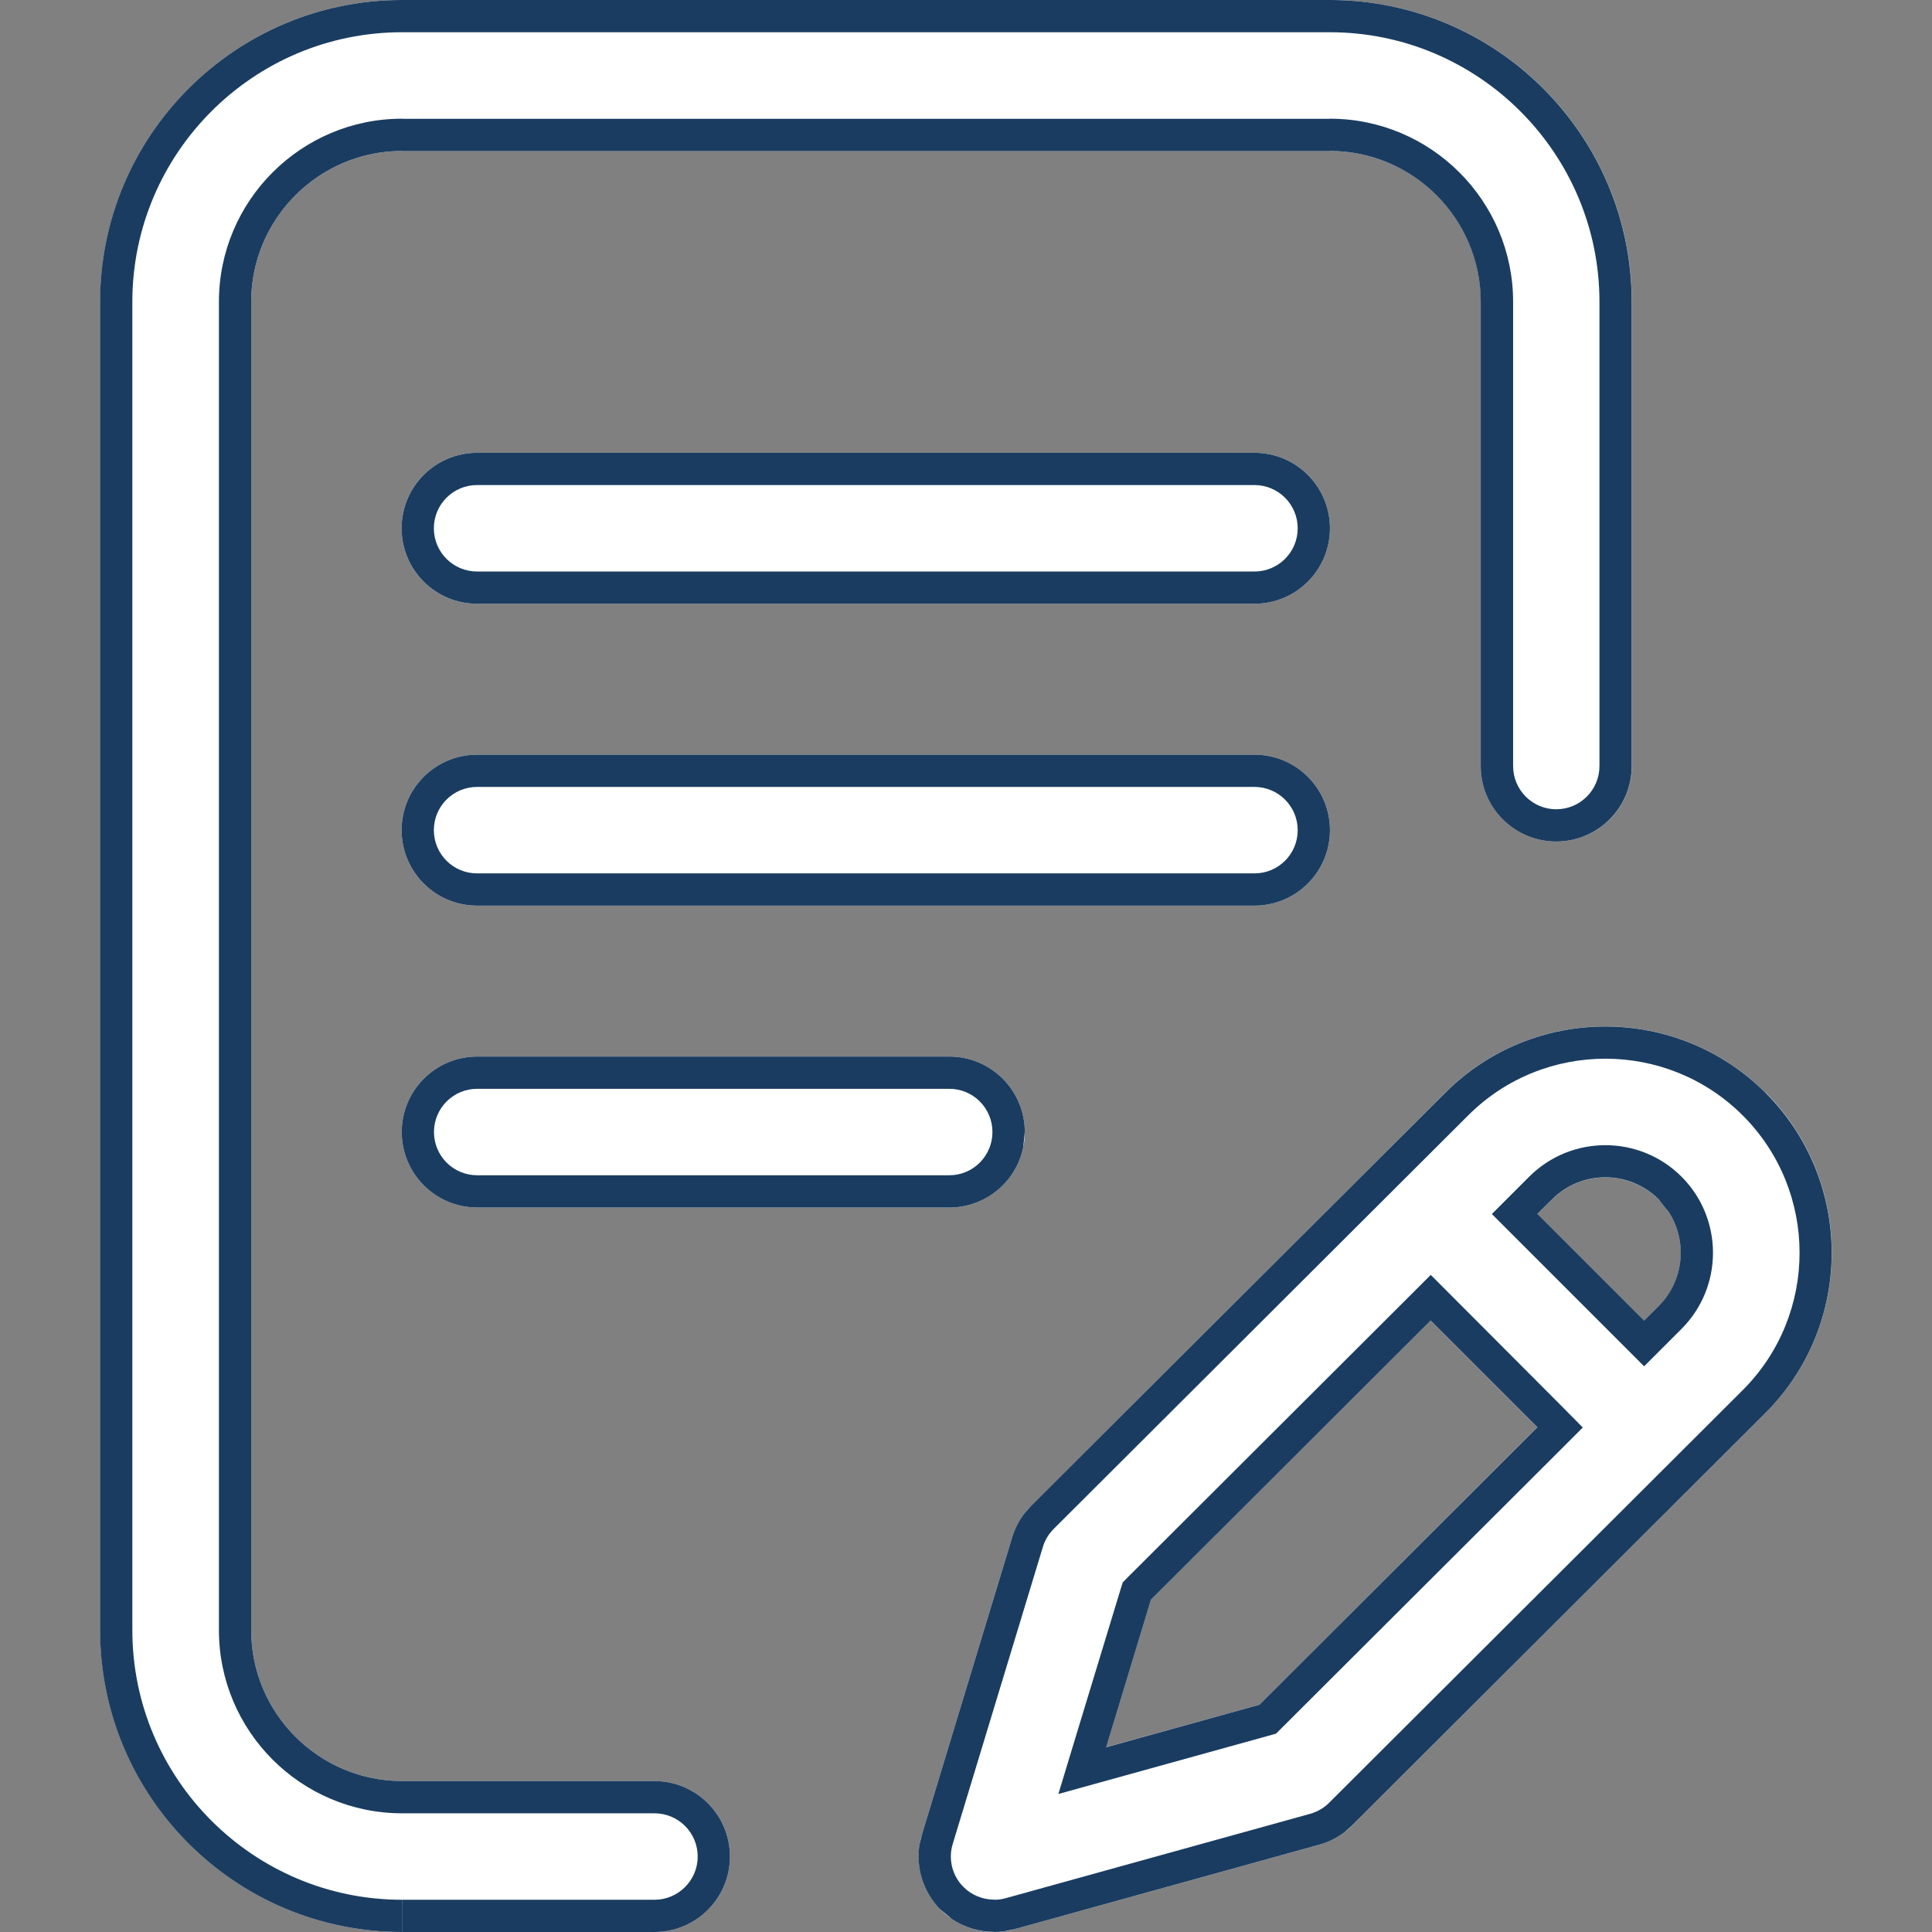 <svg fill="none" height="16" viewBox="0 0 16 16" width="16" xmlns="http://www.w3.org/2000/svg" xmlns:xlink="http://www.w3.org/1999/xlink"><rect x="0" y="0" width="16" height="16" fill="#808080" stroke="none"/><clipPath id="a"><path d="m0 0h16v16h-16z"/></clipPath><g clip-path="url(#a)"><path d="m11.014 6.875c0-.345-.28-.625-.625-.625h-6.438c-.345 0-.625.28-.625.625s.28.625.625.625h6.438c.345 0 .625-.28.625-.625z" fill="#fff"/><path d="m10.389 7.233v.267h-6.438v-.267zm.358-.358c0-.198-.161-.358-.358-.358h-6.438c-.198 0-.358.16-.358.358s.16.358.358.358v.267c-.345 0-.625-.28-.625-.625s.28-.625.625-.625h6.438c.345 0 .625.28.625.625s-.28.625-.625.625v-.267c.198 0 .358-.16.358-.358z" fill="#1a3c61"/><path d="m3.952 8.75c-.345 0-.625.28-.625.625s.28.625.625.625h3.91c.345 0 .625-.28.625-.625s-.28-.625-.625-.625z" fill="#fff"/><path d="m7.862 9.733v.267h-3.91v-.267zm.357-.358c0-.198-.16-.358-.357-.358h-3.91c-.198 0-.358.16-.358.358s.16.358.358.358v.267c-.345 0-.625-.28-.625-.625s.28-.625.625-.625h3.91c.345 0.0.625.28.625.625l-.013.126c-.058.285-.31.499-.612.499v-.267c.198-0.0.357-.161.357-.358z" fill="#1a3c61"/><path d="m5.42 14.75h-2.09c-.689 0-1.25-.561-1.25-1.25v-11c0-.689.561-1.25 1.25-1.25h7.684c.689 0 1.25.561 1.25 1.25v3.844c0 .345.28.625.625.625s.625-.28.625-.625v-3.844c0-1.379-1.121-2.5-2.5-2.5h-7.684c-1.379 0-2.5 1.121-2.5 2.5v11c0 1.379 1.122 2.5 2.5 2.5h2.09c.345 0 .625-.28.625-.625s-.28-.625-.625-.625z" fill="#fff"/><path d="m5.42 15.733v.267h-2.09v-.267zm.358-.358c0-.198-.16-.358-.358-.358h-2.09c-.837 0-1.517-.68-1.517-1.517v-11c0-.837.68-1.517 1.517-1.517v.267c-.689 0-1.25.561-1.25 1.25v11c0 .689.561 1.25 1.25 1.25h2.09c.345 0 .625.28.625.625s-.28.625-.625.625v-.267c.198 0 .358-.161.358-.358zm6.485-9.031v-3.844c0-.689-.561-1.25-1.25-1.25v-.267c.837 0 1.518.68 1.518 1.517v3.844c0 .198.16.358.357.358v.267c-.345-0-.625-.28-.625-.625zm.983 0v-3.844c0-1.231-1.002-2.233-2.233-2.233h-7.684c-1.231 0-2.233 1.002-2.233 2.233v11c0 1.231 1.002 2.233 2.233 2.233v.267c-1.379 0-2.5-1.121-2.5-2.5v-11c0-1.379 1.122-2.5 2.5-2.5h7.684c1.379 0 2.5 1.121 2.5 2.5v3.844c0 .345-.28.625-.625.625v-.267c.198 0 .358-.16.358-.358zm-2.233-5.36v.267h-7.684v-.267z" fill="#1a3c61"/><path d="m14.621 9.049c-.731-.731-1.921-.731-2.651-.001l-3.431 3.424c-.073.073-.127.162-.157.261l-.747 2.46c-.066.218-.009.455.151.618.119.122.281.189.447.189.056 0 .112-.007.167-.023l2.523-.699c.104-.029.199-.084.275-.16l3.424-3.418c.731-.731.731-1.921 0-2.652zm-4.191 5.069-1.269.351.371-1.223 2.315-2.31.884.884zm3.307-3.301-.121.121-.884-.884.121-.12c.244-.244.64-.244.884 0 .244.244.244.64 0.0.884z" fill="#fff"/><path d="m11.97 9.049c.731-.731 1.92-.73 2.651.001.731.731.731 1.92 0 2.651l-3.425 3.418-.06.053c-.064.049-.136.085-.214.106l-2.522.699-.083.017c-.028.004-.056.006-.084.006v-.267c.032 0 .064-.004.096-.013l2.522-.699c.059-.017.114-.048.157-.092l3.425-3.417c.627-.627.627-1.647 0-2.274-.627-.627-1.648-.627-2.274-.001l-3.432 3.424c-.042.042-.073.093-.09.149l-.747 2.461c-.038.125-.005.26.086.353.068.07.162.108.257.108v.267c-.125 0-.247-.037-.351-.107l-.097-.081c-.139-.143-.201-.342-.17-.535l.02-.083.747-2.46c.022-.074.058-.143.105-.203l.051-.058zm.95 2.583.188.19-.188.188-2.302 2.297-.05.05-.067.019-1.736.481.141-.465.372-1.223.02-.064.047-.048 2.315-2.31.189-.189zm-3.388 1.615-.371 1.223 1.269-.352 2.302-2.298-.884-.884zm3.133-3.503c.348-.347.913-.347 1.261.001.347.348.347.912 0 1.26l-.121.121-.189.189-1.261-1.261zm1.072.189c-.244-.244-.64-.244-.884 0l-.121.12.884.884.121-.121c.213-.213.239-.543.079-.785z" fill="#1a3c61"/><path d="m10.389 3.75h-6.438c-.345 0-.625.28-.625.625s.28.625.625.625h6.438c.345 0 .625-.28.625-.625s-.28-.625-.625-.625z" fill="#fff"/><path d="m10.389 4.733v.267h-6.438v-.267zm.358-.358c0-.198-.161-.358-.358-.358h-6.438c-.198 0-.358.16-.358.358s.16.358.358.358v.267c-.345 0-.625-.28-.625-.625s.28-.625.625-.625h6.438c.345 0 .625.28.625.625s-.28.625-.625.625v-.267c.198 0 .358-.16.358-.358z" fill="#1a3c61"/></g></svg>